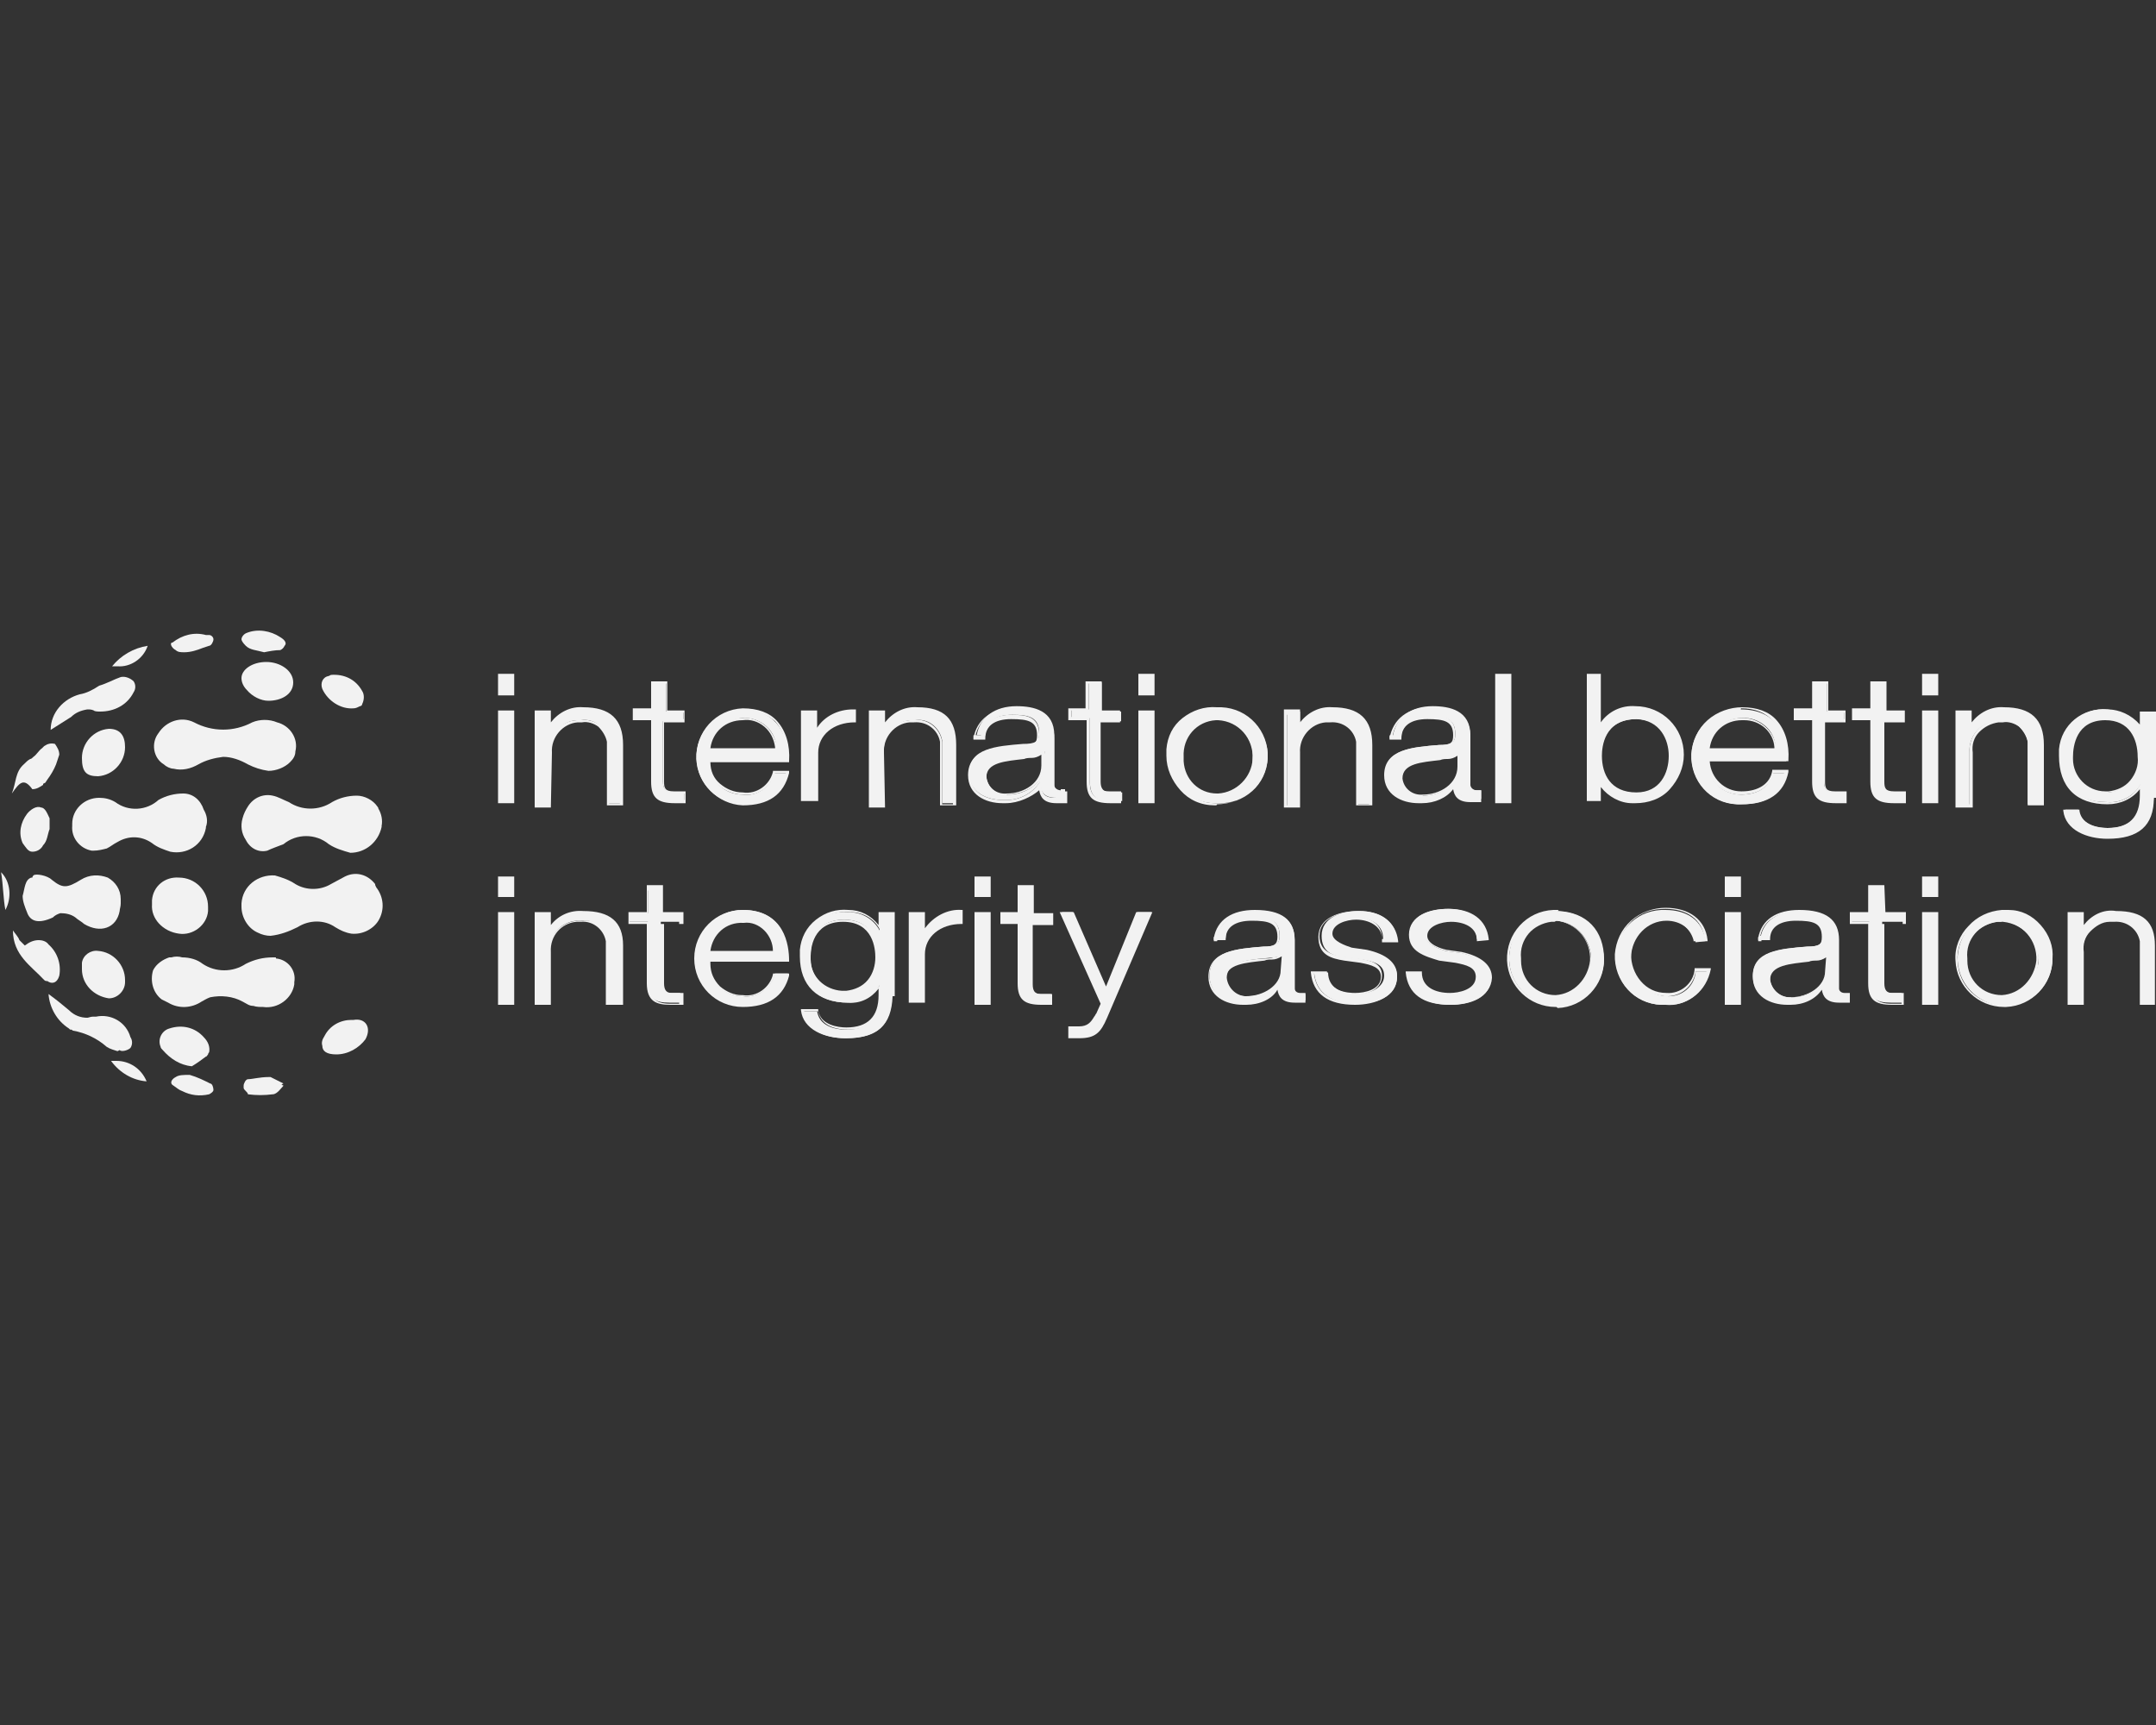 <?xml version="1.0" encoding="UTF-8"?> <!-- Generator: Adobe Illustrator 25.0.0, SVG Export Plug-In . SVG Version: 6.00 Build 0) --> <svg xmlns="http://www.w3.org/2000/svg" xmlns:xlink="http://www.w3.org/1999/xlink" version="1.1" id="Layer_1" x="0px" y="0px" viewBox="0 0 200 160" style="enable-background:new 0 0 200 160;" xml:space="preserve"><rect x="0" y="0" width="200" height="160" fill="#333333" stroke="none"/> <style type="text/css"> .st0{fill:#F2F2F2;} </style> <path class="st0" d="M4.4,91c-0.1,0-0.2,0-0.3-0.1c-1.2-1.3-2.9-2.3-2.9-4.6c0.2,0.3,0.5,0.6,0.6,0.9c0.2,0.2,0.3,0.3,0.5,0.5 c0.4-0.3,0.8-0.5,1.3-0.5c0.3,0,0.7,0.1,0.9,0.4c0.8,0.7,1.2,1.8,1,2.9C5.3,91.2,4.8,91.3,4.4,91z"></path> <path class="st0" d="M11.1,97.4L11.1,97.4c0.2,0.2,0.8,0,1-0.2c0.2-0.3,0.2-0.7,0-1c-0.4-1.4-1.8-2.2-3.2-1.9c-0.1,0-0.2,0-0.3,0 c-0.2,0-0.4,0.1-0.5,0.1c-0.6,0-1.2-0.2-1.7-0.7c-0.6-0.5-1.2-1-1.9-1.5c0.1,1.3,0.8,2.5,1.9,3.2l0.1,0.1h0.1c0.1,0,0.1,0.1,0.2,0.1 c1.1,0.2,2.2,0.7,3.1,1.5c0.3,0.2,0.7,0.3,1,0.4L11.1,97.4z"></path> <path class="st0" d="M8.1,65.8c0.2,0,0.4,0,0.6,0.1C8.8,66,9.1,66,9.3,66c1.3,0,2.5-0.6,3.1-1.8c0.2-0.3,0.2-0.7,0-1 c-0.3-0.3-0.8-0.5-1.2-0.4c-0.6,0.2-1.3,0.6-2,0.8C8.6,64,8,64.3,7.4,64.4c-1.5,0.4-2.7,1.7-2.7,3.3l1.9-1.2 C7,66.1,7.5,65.9,8.1,65.8z"></path> <path class="st0" d="M32.8,94.6h-0.2c-1,0-2,0.5-2.5,1.5c-0.2,0.3-0.3,0.6-0.2,0.9c0,0.5,0.4,0.8,1.3,0.8c1.1,0,2.1-0.6,2.7-1.4 C34.5,95.3,33.9,94.4,32.8,94.6L32.8,94.6z"></path> <path class="st0" d="M35.1,75L35.1,75c0-0.1-0.1-0.2-0.1-0.2c-0.4-0.6-1.2-1-1.9-1c-0.8,0-1.6,0.2-2.3,0.6c-1.2,0.8-2.8,0.8-4,0 c-0.5-0.2-1-0.5-1.5-0.6c-0.9-0.2-1.8,0.2-2.3,1c-0.2,0.3-0.4,0.7-0.5,1.1c-0.2,0.7-0.1,1.4,0.3,2c0.4,0.8,1.2,1.2,2,1 c0.4-0.2,1-0.4,1.5-0.6c1.2-1,3-1,4.2,0c0.6,0.4,1.3,0.6,2,0.8c1.4,0,2.6-1,2.9-2.4v-0.1C35.5,76.1,35.4,75.5,35.1,75L35.1,75z"></path> <path class="st0" d="M34.8,82C34.8,82,34.8,82,34.8,82c-0.7-0.9-1.8-1.2-2.8-0.7L30.7,82c-1,0.6-2.3,0.6-3.3,0 c-0.6-0.4-1.2-0.6-1.9-0.8c-1.6-0.1-3,1-3.1,2.6c0,0.1,0,0.2,0,0.3c0,1,0.6,2,1.5,2.4c0.4,0.2,0.8,0.3,1.2,0.3 c0.9-0.1,1.7-0.4,2.5-0.8c1.1-0.7,2.5-0.7,3.5,0c0.5,0.3,0.9,0.5,1.5,0.6c1,0.1,2-0.4,2.5-1.2c0.6-1,0.5-2.2-0.2-3.1 C34.8,82.1,34.8,82.1,34.8,82z"></path> <path class="st0" d="M14.1,78.2c0.5,0.4,1.1,0.6,1.7,0.8c1.5,0.3,3-0.6,3.3-2.2c0,0,0-0.1,0-0.1c0.2-0.5,0.1-1.1-0.2-1.6 c-0.3-0.9-1-1.5-1.9-1.5c-0.8,0-1.6,0.2-2.3,0.6c-1.1,1-2.8,1.1-4,0.2c-0.5-0.3-1-0.4-1.5-0.4c-1.4,0-2.5,1.1-2.5,2.4 c0,0.1,0,0.1,0,0.2c-0.1,1.1,0.7,2.1,1.8,2.3c0.1,0,0.1,0,0.2,0c0.4,0,0.8-0.1,1.2-0.2c0.4-0.2,0.6-0.4,1-0.6 C11.9,77.5,13.1,77.5,14.1,78.2z"></path> <path class="st0" d="M16.1,71.3c0.8,0.2,1.6,0,2.3-0.4c0.7-0.4,1.5-0.6,2.3-0.7c0.8,0,1.6,0.3,2.3,0.7c0.6,0.3,1.2,0.5,1.9,0.6 c0.7,0,1.5-0.3,2-0.8c0.3-0.3,0.5-0.6,0.5-1c0.3-1.2-0.5-2.4-1.7-2.7c-0.7-0.3-1.6-0.3-2.3,0c-1.7,0.9-3.7,0.9-5.4,0 c-1.2-0.6-2.6-0.1-3.3,1c-0.7,0.9-0.5,2.3,0.5,2.9C15.4,71.1,15.8,71.3,16.1,71.3L16.1,71.3z"></path> <path class="st0" d="M25.5,88.8h-0.2c-0.9,0-1.7,0.2-2.5,0.6c-0.6,0.4-1.3,0.6-2,0.6c-0.7,0-1.4-0.2-2-0.6c-0.5-0.4-1.2-0.6-1.9-0.6 c-0.3-0.1-0.7-0.1-1,0h-0.2l0,0c-0.6,0.2-1.2,0.6-1.5,1.2c-0.3,1,0,2.1,0.8,2.7c0.2,0.1,0.4,0.2,0.6,0.3c1,0.6,2.2,0.5,3.1-0.1 c0.2-0.1,0.5-0.3,0.8-0.4c1-0.2,2.1-0.1,3,0.4c0.4,0.2,0.6,0.4,1,0.4c0.3,0.1,0.6,0.1,0.9,0.1c1.4,0.2,2.7-0.8,2.9-2.1 c0-0.1,0-0.2,0-0.2c0.2-1.1-0.6-2.1-1.7-2.2C25.6,88.8,25.6,88.8,25.5,88.8L25.5,88.8z"></path> <path class="st0" d="M4.9,85.1c0.2-0.2,0.4-0.3,0.7-0.4c0.5,0,1,0.1,1.4,0.4c0.2,0.2,0.6,0.4,0.8,0.6c1.5,0.9,3,0.4,3.3-1.2 c0-0.2,0.1-0.4,0.1-0.7c0-0.1,0-0.3,0-0.4c0-0.9-0.5-1.6-1.2-2c-0.8-0.3-1.7-0.3-2.5,0.2c-1.3,0.8-1.7,0.8-2.7,0 c-0.4-0.4-1.5-0.6-1.7-0.4c0,0-0.1,0.1-0.1,0.2H2.9c-0.6,0.2-0.6,1-0.8,1.7c0,0.5,0.2,1,0.4,1.5C2.8,85.5,3.6,85.7,4.9,85.1z"></path> <path class="st0" d="M16.6,86.6c1.3,0.2,2.6-0.8,2.7-2.1c0-0.1,0-0.3,0-0.4c0-1.5-1.2-2.7-2.7-2.7c-1.3-0.1-2.4,0.8-2.5,2.1 c0,0.1,0,0.3,0,0.4C14,85.2,15.1,86.4,16.6,86.6C16.6,86.5,16.6,86.5,16.6,86.6L16.6,86.6z"></path> <path class="st0" d="M11.6,69.3c0-1-0.4-1.7-1.5-1.7c-1.4,0.1-2.5,1.3-2.5,2.7C7.6,71.6,8,72,9.1,72C10.5,71.9,11.6,70.7,11.6,69.3 L11.6,69.3z"></path> <path class="st0" d="M10.1,92.6c0.8,0,1.5-0.7,1.5-1.5c0-0.1,0-0.1,0-0.2c0-1.4-1.1-2.6-2.5-2.7c-0.7-0.1-1.4,0.4-1.5,1.1 c0,0.2,0,0.4,0,0.6C7.6,91.3,8.7,92.4,10.1,92.6z"></path> <path class="st0" d="M22.4,62.9c0,0.4,0.2,0.8,0.5,1.1c0.5,0.6,1.3,1,2,1c1.2,0,2.3-0.6,2.3-1.7s-1.2-1.9-2.5-1.9 S22.4,62.1,22.4,62.9L22.4,62.9z"></path> <path class="st0" d="M19.1,98c0.1,0,0.1-0.1,0.2-0.2c0-0.1,0.1-0.2,0.1-0.2c0.1-0.5-0.1-1-0.5-1.4l0,0c-0.8-0.9-2-1.2-3.2-0.8 c-0.7,0.2-1.1,1-0.8,1.7c0,0.1,0.1,0.2,0.2,0.3c0.7,0.8,1.6,1.4,2.7,1.5C18.3,98.6,18.7,98.3,19.1,98z"></path> <path class="st0" d="M32.8,65.7c0.2,0,0.4-0.1,0.6-0.2c0.1,0,0.2-0.1,0.2-0.2c0.2-0.4,0.2-0.9,0-1.2c-0.6-1.1-1.7-1.6-2.9-1.5 l-0.2,0.1c-0.6,0.1-0.8,0.7-0.6,1.2C30.4,65,31.6,65.8,32.8,65.7z"></path> <path class="st0" d="M3,73.2c0.4,0,0.7-0.2,1-0.4v-0.1l0.2-0.1l0.2-0.3c0.3-0.4,0.6-0.9,0.8-1.4L5.5,70c0-0.4-0.2-0.7-0.4-1 c-0.4-0.1-0.7,0-1,0.2l-0.2,0.2l0,0c-0.3,0.2-0.5,0.6-0.8,0.8c-0.1,0.1-0.2,0.2-0.3,0.2c-0.2,0.1-0.4,0.3-0.6,0.5 c-0.8,0.7-0.7,1.7-1.1,2.7C1.8,72.6,2.2,72.1,3,73.2z"></path> <path class="st0" d="M3,79c0.4,0,0.8-0.2,1-0.6c0.4-0.4,0.4-1,0.6-1.5v-1c-0.2-0.4-0.4-1-0.8-1c-0.4-0.2-1,0.2-1.3,0.6 c-0.6,0.8-0.8,1.8-0.4,2.7C2.4,78.6,2.6,79,3,79L3,79z"></path> <path class="st0" d="M22.8,59.9c0.4,0.4,1,0.4,1.7,0.6c0.5-0.1,1-0.2,1.5-0.2c0.2-0.1,0.3-0.2,0.4-0.4c0.2-0.2,0.1-0.5-0.4-0.8 c-0.9-0.6-2.1-0.8-3.1-0.4c-0.3,0.1-0.5,0.4-0.5,0.6C22.4,59.4,22.5,59.6,22.8,59.9z"></path> <path class="st0" d="M25.1,99.9h-0.2c-0.8,0-1.5,0.2-1.9,0.2c-0.2,0-0.4,0.4-0.4,0.6c0,0,0,0.1,0,0.1c0,0,0,0.1,0,0.1 c0,0.2,0.4,0.4,0.4,0.6c0.8,0.1,1.5,0.1,2.3,0c0.4,0,0.8-0.6,1-0.8l-0.2-0.1c0.1,0,0.1-0.1,0.2-0.1L25.1,99.9z"></path> <path class="st0" d="M16.3,60.3c0.2,0.2,0.5,0.2,0.8,0.2c0.6,0,1.2-0.2,1.7-0.4l0.6-0.2c0.2,0,0.4-0.4,0.4-0.6 c0-0.2-0.2-0.4-0.4-0.4h-0.3c-1.1-0.3-2.2,0-3.1,0.7C15.7,59.6,15.9,60.1,16.3,60.3z"></path> <path class="st0" d="M19.5,100.5c-0.6-0.3-1.2-0.6-1.9-0.8c-0.6,0-1,0-1.3,0.2c-0.4,0.2-0.6,0.6-0.2,0.8c0.3,0.2,0.5,0.4,0.8,0.5 c0.8,0.4,1.6,0.5,2.5,0.3c0,0,0.4-0.2,0.4-0.4S19.7,100.5,19.5,100.5z"></path> <path class="st0" d="M10.8,98.4c-0.2,0-0.3,0-0.5,0c0.8,1.1,2,1.8,3.3,1.9C13.1,99.1,12,98.4,10.8,98.4z"></path> <path class="st0" d="M10.9,61.8c1.2,0.1,2.4-0.7,2.8-1.9c-1.3,0.2-2.5,0.9-3.3,1.9C10.5,61.8,10.7,61.8,10.9,61.8L10.9,61.8z"></path> <path class="st0" d="M0.5,84.4c0.6-1.1,0.5-2.6-0.4-3.5C0.3,82.1,0.3,83.4,0.5,84.4z"></path> <g> <rect x="46.3" y="62.6" class="st0" width="1.3" height="1.7"></rect> <path class="st0" d="M47.7,64.5h-1.5v-2h1.5V64.5z M46.5,64.2h1v-1.4h-1V64.2z"></path> </g> <g> <rect x="46.3" y="66" class="st0" width="1.3" height="8.3"></rect> <path class="st0" d="M47.7,74.5h-1.5v-8.6h1.5V74.5z M46.5,74.2h1v-8.1h-1V74.2z"></path> </g> <g> <path class="st0" d="M49.7,74.7H51v-5c-0.1-1.5,1-2.8,2.5-2.9c0.1,0,0.3,0,0.4,0c1.2-0.2,2.3,0.7,2.5,1.9c0,0.2,0,0.4,0,0.6v5.2 h1.2v-5.5c0-2-0.8-3.3-3.5-3.3c-1.3-0.1-2.5,0.5-3.1,1.7l0,0V66h-1.3V74.7z"></path> <path class="st0" d="M51.1,74.9h-1.5v-9h1.5V67c0.7-0.9,1.8-1.5,3-1.4c0,0,0,0,0,0c2.5,0,3.7,1.1,3.7,3.5v5.6h-1.5v-5.3 c0-0.2,0-0.4,0-0.6c-0.1-0.5-0.4-1-0.8-1.4c-0.4-0.3-1-0.5-1.5-0.4c-0.1,0-0.3,0-0.4,0c-1.4,0.1-2.5,1.4-2.4,2.8L51.1,74.9z M49.8,74.6h1v-4.8c-0.1-1.6,1.1-2.9,2.7-3c0.1,0,0.3,0,0.4,0c0.6-0.1,1.2,0.1,1.7,0.4c0.5,0.4,0.8,0.9,0.9,1.5c0,0.2,0,0.4,0,0.7 l0,5.1h1v-5.3c0-2.2-1.1-3.2-3.4-3.2c-1.2-0.1-2.4,0.5-3,1.6L50.8,68v-1.8h-1V74.6z"></path> </g> <g> <path class="st0" d="M61.8,66v-2.7h-1.3v2.5h-1.7v0.8h1.7v5.8c0,1.5,0.6,1.9,2,1.9h1v-0.8h-1c-0.8,0-1-0.4-1-1v-5.6h1.9V66 C63.4,66,61.8,66,61.8,66z"></path> <path class="st0" d="M63.7,74.5h-1.1c-1.6,0-2.2-0.5-2.2-2v-5.7h-1.7v-1.1h1.7v-2.5h1.5v2.7h1.6V67h-1.9v5.5c0,0.6,0.1,0.9,0.9,0.9 h1.1V74.5z M59,66.5h1.7v6c0,1.3,0.5,1.7,1.9,1.7h0.9v-0.6h-0.9c-1,0-1.1-0.6-1.1-1.1v-5.8h1.9v-0.6h-1.6v-2.7h-1v2.5H59V66.5z"></path> </g> <g> <path class="st0" d="M73,70.6c0.2-2.5-1-4.8-4.2-4.8c-2.4,0.1-4.3,2.2-4.2,4.6c0.1,2.3,1.9,4.1,4.2,4.2c2.5,0,3.7-1,4.2-2.9h-1.2 c-0.3,1.3-1.6,2.2-2.9,2c-1.7,0-3.1-1.3-3.1-3c0-0.1,0-0.2,0-0.3v0.2H73z M68.9,66.6c1.6-0.1,3,1.1,3.1,2.6c0,0.1,0,0.2,0,0.3h-6.3 C65.9,67.9,67.2,66.7,68.9,66.6z"></path> <path class="st0" d="M68.9,74.7c-2.3-0.1-4.2-2-4.3-4.3c-0.1-2.5,1.8-4.6,4.3-4.7h0c1.4,0,2.5,0.4,3.2,1.2c0.8,0.9,1.2,2.2,1.1,3.7 l0,0.1h-7.3c0,0.8,0.3,1.5,0.9,2c0.6,0.5,1.3,0.8,2.1,0.8c1.3,0.2,2.5-0.7,2.8-1.9l0-0.1h1.5l0,0.2C72.7,73.7,71.3,74.7,68.9,74.7z M68.9,65.9c-2.3,0.1-4.2,2.1-4,4.5c0.1,2.2,1.8,3.9,4,4c2.3,0,3.5-0.8,4-2.7h-1c-0.4,1.3-1.6,2.2-3,2c-0.8,0-1.6-0.3-2.3-0.9 c-0.6-0.6-1-1.4-1-2.2c0-0.1,0-0.2,0-0.4l0.3,0v0.1h7c0.1-1.4-0.3-2.6-1-3.4C71.2,66.3,70.2,65.9,68.9,65.9z M72.1,69.7h-6.5l0-0.1 c0.1-1.7,1.5-3,3.2-3c0.8-0.1,1.6,0.2,2.2,0.7c0.6,0.5,1,1.3,1.1,2.1c0,0.1,0,0.2,0,0.3L72.1,69.7z M65.9,69.4h6c0,0,0-0.1,0-0.1 c-0.1-0.7-0.4-1.4-1-1.9c-0.6-0.5-1.3-0.7-2-0.6l0,0C67.3,66.8,66.1,67.9,65.9,69.4z"></path> </g> <g> <path class="st0" d="M74.5,66v8.2h1.2v-4.4c0-1.7,1.5-2.9,3.5-2.9v-1c-1.5-0.1-2.9,0.7-3.5,2l0,0V66H74.5z"></path> <path class="st0" d="M75.8,74.3h-1.5v-8.4h1.5v1.6c0.7-1.1,2-1.7,3.3-1.7c0.1,0,0.1,0,0.2,0l0.1,0V67h-0.1c-2,0-3.4,1.2-3.4,2.8 V74.3z M74.6,74h1v-4.3c0-1.7,1.5-3,3.5-3V66c0,0,0,0,0,0c-1.4,0-2.6,0.8-3.3,2l-0.2,0.5v-2.3h-1V74z"></path> </g> <g> <path class="st0" d="M80.7,74.7H82v-5c-0.1-1.5,1-2.8,2.5-2.9c0.1,0,0.3,0,0.4,0c1.2-0.2,2.3,0.7,2.5,1.9c0,0.2,0,0.4,0,0.6v5.2 h1.2v-5.5c0-2-0.8-3.3-3.5-3.3c-1.3-0.1-2.5,0.5-3.1,1.7l0,0V66h-1.2L80.7,74.7z"></path> <path class="st0" d="M82.1,74.9h-1.5l0-9h1.5V67c0.7-0.9,1.8-1.5,3-1.4c0,0,0,0,0,0c2.5,0,3.6,1.1,3.6,3.5v5.6h-1.5v-5.3 c0-0.2,0-0.4,0-0.6c-0.2-1.1-1.2-1.9-2.4-1.8c-0.2,0-0.3,0-0.4,0c-1.4,0.1-2.5,1.4-2.4,2.8L82.1,74.9z M80.8,74.6h1v-4.8 c-0.1-1.6,1.1-2.9,2.6-3c0.1,0,0.3,0,0.4,0c1.2-0.2,2.4,0.7,2.6,2c0,0.2,0,0.5,0,0.7l0,5.1h1v-5.3c0-2.2-1-3.2-3.4-3.2 c-1.2-0.1-2.4,0.5-3,1.6L81.8,68v-1.8h-1L80.8,74.6z"></path> </g> <g> <g> <path class="st0" d="M90.5,68.5c0-0.1,0-0.1,0-0.2h0V68.5z"></path> <path class="st0" d="M90.6,68.5l-0.3,0v-0.3h0.3l0,0.1c0,0,0,0.1,0,0.1C90.6,68.4,90.6,68.5,90.6,68.5z"></path> </g> <g> <path class="st0" d="M98.4,73.3c-0.3,0-0.6-0.2-0.6-0.5c0-0.1,0-0.1,0-0.2v-4.4c0-2.3-1.9-2.7-3.5-2.7c-2,0-3.4,1-3.7,2.7h0.8 c0-1.3,1-1.9,2.5-1.9c1.5,0,2.5,0.2,2.5,1.7c0,0.8-0.4,1-1.5,1c-2.5,0.2-5,0.4-5,2.7c0,1.7,1.5,2.5,3.1,2.5 c1.4,0.1,2.7-0.5,3.5-1.7c0,0.8,0.2,1.5,1.5,1.5h0.8v-0.8H98.4z M96.8,71c0,1.7-1.7,2.7-3.3,2.7c-1,0.1-1.9-0.6-2-1.7 c0-1.7,2.5-1.7,4.4-1.9c0.4,0,0.7-0.2,1-0.4L96.8,71z"></path> <path class="st0" d="M93.3,74.5c-0.1,0-0.2,0-0.3,0c0,0,0,0,0,0c-1.6,0-3.2-0.8-3.2-2.6c0-2.4,2.6-2.6,5.1-2.8l0,0 c1.1,0,1.3-0.2,1.3-0.9c0-1.3-0.8-1.5-2.4-1.5c-1.5,0-2.4,0.6-2.4,1.8v0.1h-1.1l0-0.1c0.3-1.8,1.7-2.8,3.8-2.8 c2.5,0,3.7,0.9,3.7,2.8v4.4c0,0.1,0,0.1,0,0.1c0,0.2,0.3,0.4,0.5,0.4l0,0H99v1.1h-1c-1.2,0-1.5-0.6-1.6-1.2 C95.7,73.9,94.5,74.5,93.3,74.5z M93.8,66.3c1.3,0,2.6,0.1,2.6,1.8c0,1-0.6,1.1-1.6,1.1l0,0c-2.5,0.2-4.8,0.4-4.8,2.6 c0,1.8,1.6,2.4,3,2.4c1.4,0.1,2.7-0.5,3.4-1.6l0.2-0.3v0.4c0,0.8,0.2,1.3,1.3,1.3h0.7v-0.6h-0.3c-0.4,0-0.7-0.2-0.8-0.6 c0-0.1,0-0.1,0-0.2l0-4.3c0-1.7-1.1-2.6-3.4-2.6c-1.9,0-3.2,0.9-3.6,2.5h0.5C91.3,67,92.2,66.3,93.8,66.3z M93.2,73.8 c-1,0-1.9-0.8-2-1.8c0-1.6,2-1.8,3.8-1.9c0.2,0,0.5,0,0.7-0.1c0.4,0,0.7-0.1,1-0.4l0.2-0.2l0,1.5c0,1.8-1.8,2.8-3.5,2.8 C93.4,73.8,93.3,73.8,93.2,73.8z M96.6,70c-0.3,0.2-0.6,0.3-0.9,0.3c-0.2,0-0.5,0-0.7,0.1c-1.7,0.2-3.5,0.3-3.5,1.7 c0.1,0.9,0.9,1.6,1.9,1.5c1.6,0,3.2-1,3.2-2.6v0L96.6,70z"></path> </g> </g> <g> <path class="st0" d="M102.2,66v-2.7h-1.2v2.5h-1.6v0.8h1.7v5.8c0,1.5,0.6,1.9,2,1.9h1v-0.8h-1c-0.8,0-1-0.4-1-1v-5.6h1.9V66H102.2z "></path> <path class="st0" d="M104.1,74.5H103c-1.6,0-2.2-0.5-2.2-2v-5.7h-1.7v-1.1h1.6v-2.5h1.5v2.7h1.7V67h-1.9v5.5c0,0.6,0.1,0.9,0.9,0.9 h1.1V74.5z M99.4,66.5h1.7v6c0,1.3,0.5,1.7,1.9,1.7h0.9v-0.6H103c-1,0-1.1-0.6-1.1-1.1v-5.8h1.9v-0.6H102v-2.7h-1v2.5h-1.6V66.5z"></path> </g> <g> <rect x="105.7" y="62.6" class="st0" width="1.2" height="1.7"></rect> <path class="st0" d="M107.1,64.5h-1.5v-2h1.5V64.5z M105.8,64.2h1v-1.4h-1V64.2z"></path> </g> <g> <rect x="105.7" y="66" class="st0" width="1.2" height="8.3"></rect> <path class="st0" d="M107.1,74.5h-1.5v-8.6h1.5V74.5z M105.8,74.2h1v-8.1h-1V74.2z"></path> </g> <g> <path class="st0" d="M113.4,65.8c-0.1,0-0.3,0-0.4,0c-2.3-0.2-4.4,1.5-4.6,3.8c0,0.2,0,0.4,0,0.5c0,2.4,1.9,4.4,4.3,4.4 c0.1,0,0.2,0,0.3,0c2.4,0.1,4.5-1.7,4.6-4.2C117.7,68,115.8,65.9,113.4,65.8z M113,73.7c-1.8,0.1-3.3-1.3-3.4-3.1 c0-0.1,0-0.3,0-0.4c-0.1-1.8,1.3-3.4,3.1-3.5c0.1,0,0.1,0,0.2,0c0,0,0,0,0,0h0c0,0,0,0,0,0c2,0.1,3.5,1.8,3.3,3.7 C116.3,72.2,114.8,73.6,113,73.7z"></path> <path class="st0" d="M112.7,74.7C112.7,74.7,112.7,74.7,112.7,74.7c-1.3,0-2.4-0.5-3.2-1.4c-0.8-0.9-1.3-2-1.3-3.2 c0-0.2,0-0.4,0-0.6c0.1-1.2,0.6-2.2,1.5-2.9c0.9-0.7,2-1.1,3.2-1c0.1,0,0.3,0,0.4,0l0,0c2.5,0.1,4.4,2.2,4.3,4.7 c-0.1,1.2-0.6,2.3-1.5,3.1c-0.9,0.8-2.1,1.2-3.2,1.2C112.9,74.7,112.8,74.7,112.7,74.7z M112.6,65.9c-1,0-1.9,0.3-2.6,1 c-0.8,0.7-1.4,1.7-1.4,2.8c0,0.2,0,0.4,0,0.5c0,1.1,0.4,2.2,1.2,3c0.8,0.8,1.8,1.3,2.9,1.3c0.1,0,0.2,0,0.3,0 c1.1,0.1,2.2-0.3,3.1-1.1c0.8-0.8,1.3-1.8,1.4-2.9c0.1-2.3-1.7-4.3-4-4.5l0,0c-0.1,0-0.3,0-0.4,0C112.9,65.9,112.8,65.9,112.6,65.9 z M112.9,73.8c-1.8,0-3.3-1.4-3.4-3.2c0-0.2,0-0.3,0-0.5c-0.1-1.9,1.4-3.5,3.3-3.6c0,0,0.1,0,0.1,0v0l0.1,0c0,0,0,0,0,0l0,0l0,0 l0,0.1l0-0.1c2,0.1,3.6,1.8,3.5,3.9c-0.1,1.9-1.6,3.4-3.5,3.5h0C113,73.8,112.9,73.8,112.9,73.8z M113,66.8c-0.1,0-0.1,0-0.2,0 c-1.8,0.1-3.1,1.6-3,3.4c0,0.2,0,0.3,0,0.4c0.1,1.7,1.4,3,3.1,3c0,0,0.1,0,0.1,0c1.7-0.1,3.1-1.5,3.2-3.2 C116.3,68.5,114.9,66.9,113,66.8z"></path> </g> <g> <path class="st0" d="M119.3,74.8h1.2v-5c-0.1-1.5,1-2.8,2.5-2.9c0.1,0,0.3,0,0.4,0c1.2-0.2,2.3,0.7,2.5,1.9c0,0.2,0,0.4,0,0.6v5.2 h1.3v-5.5c0-2-0.8-3.3-3.5-3.3c-1.3-0.1-2.5,0.5-3.1,1.7l0,0V66h-1.2V74.8z"></path> <path class="st0" d="M120.6,74.9h-1.5v-9.1h1.5V67c0.7-0.9,1.8-1.5,3-1.4c0,0,0,0,0,0c2.5,0,3.7,1.1,3.7,3.5v5.6h-1.5v-5.3 c0-0.2,0-0.4,0-0.6c-0.2-1.1-1.2-1.9-2.4-1.8c-0.1,0-0.3,0-0.4,0c-1.4,0.1-2.5,1.4-2.4,2.8V74.9z M119.4,74.7h1v-4.9 c-0.1-1.6,1.1-2.9,2.6-3c0.1,0,0.3,0,0.4,0c1.3-0.2,2.4,0.7,2.6,2c0,0.2,0,0.5,0,0.7l0,5.1h1v-5.3c0-2.2-1.1-3.2-3.4-3.2 c-1.2-0.1-2.4,0.5-3,1.6l-0.2,0.4v-1.8h-1V74.7z"></path> </g> <g> <g> <path class="st0" d="M129,68.5c0-0.1,0-0.1,0-0.2h0L129,68.5z"></path> <path class="st0" d="M129.2,68.5l-0.3,0v-0.3h0.3l0,0.1C129.2,68.4,129.2,68.4,129.2,68.5C129.2,68.5,129.2,68.5,129.2,68.5z"></path> </g> <g> <path class="st0" d="M137,73.3c-0.3,0-0.6-0.2-0.6-0.5c0-0.1,0-0.1,0-0.2v-4.4c0-2.3-1.9-2.7-3.5-2.7c-2,0-3.4,1-3.7,2.8h0.8 c0-1.3,1-1.9,2.5-1.9s2.5,0.2,2.5,1.7c0,0.8-0.4,1-1.5,1c-2.5,0.2-5,0.4-5,2.7c0,1.7,1.5,2.5,3.1,2.5c1.4,0.1,2.7-0.5,3.5-1.7 c0,0.8,0.2,1.5,1.5,1.5h0.8v-0.8H137z M135.3,71.1c0,1.7-1.7,2.7-3.3,2.7c-1,0.1-1.9-0.6-2-1.7c0-1.7,2.5-1.7,4.4-1.9 c0.4,0,0.7-0.2,1-0.4L135.3,71.1z"></path> <path class="st0" d="M131.9,74.5c-0.1,0-0.2,0-0.3,0c0,0,0,0,0,0c-1.6,0-3.2-0.8-3.2-2.6c0-2.4,2.6-2.6,5.1-2.8l0,0 c1.1,0,1.3-0.2,1.3-0.9c0-1.3-0.8-1.5-2.4-1.5c-1.5,0-2.4,0.6-2.4,1.8v0.1h-1.1l0-0.1c0.3-1.8,1.7-2.9,3.8-2.9 c2.5,0,3.7,0.9,3.7,2.8v4.4c0,0.1,0,0.1,0,0.1c0,0.1,0.1,0.2,0.2,0.3c0.1,0.1,0.2,0.1,0.3,0.1l0,0h0.5v1.1h-1 c-1.2,0-1.5-0.6-1.6-1.2C134.2,74,133.1,74.5,131.9,74.5z M132.4,66.3c1.3,0,2.6,0.1,2.6,1.8c0,1-0.6,1.1-1.6,1.1l0,0 c-2.5,0.2-4.8,0.4-4.8,2.6c0,1.8,1.6,2.4,3,2.4c1.4,0.1,2.7-0.5,3.4-1.6l0.2-0.3v0.4c0,0.8,0.2,1.3,1.3,1.3h0.7v-0.6H137 c-0.2,0-0.4,0-0.5-0.1c-0.1-0.1-0.2-0.3-0.3-0.4c0-0.1,0-0.1,0-0.2l0-4.4c0-1.7-1.1-2.6-3.4-2.6c-1.9,0-3.3,0.9-3.6,2.5h0.5 C129.8,67,130.8,66.3,132.4,66.3z M131.8,73.9c-1,0-1.9-0.8-2-1.8c0-1.6,2-1.8,3.8-1.9c0.2,0,0.5,0,0.7-0.1c0.4,0,0.7-0.1,1-0.4 l0.2-0.2l0,1.5c0,1.8-1.8,2.8-3.5,2.8C131.9,73.9,131.8,73.9,131.8,73.9z M135.2,70.1c-0.3,0.2-0.6,0.3-0.9,0.3 c-0.2,0-0.5,0-0.7,0.1c-1.7,0.2-3.5,0.3-3.5,1.7c0.1,0.9,0.9,1.6,1.9,1.5c1.6,0,3.2-1,3.2-2.6v0L135.2,70.1z"></path> </g> </g> <g> <rect x="138.8" y="62.6" class="st0" width="1.2" height="11.7"></rect> <path class="st0" d="M140.2,74.5h-1.5v-12h1.5V74.5z M138.9,74.2h1V62.8h-1V74.2z"></path> </g> <g> <path class="st0" d="M151.7,65.6c-1.4-0.1-2.7,0.6-3.3,1.9v-4.8h-1v11.5h1v-1.7c0.6,1.3,1.9,2,3.3,1.9c2.4,0,4.4-2,4.4-4.4 C156.1,67.5,154.2,65.6,151.7,65.6z M151.8,73.7c-2.5,0-3.3-1.9-3.3-3.5c0-1.7,0.8-3.5,3.3-3.5c2.3,0,3.1,1.9,3.1,3.5c0,0,0,0,0,0 v0c0,0,0,0,0,0C154.9,71.8,154.1,73.7,151.8,73.7z"></path> <path class="st0" d="M151.4,74.5c-1.1,0-2.2-0.6-2.9-1.5v1.3h-1.3V62.5h1.3V67c0.7-1,1.9-1.6,3.2-1.5c2.5,0,4.5,2,4.5,4.5 c0,1.2-0.5,2.3-1.3,3.2c-0.8,0.9-2,1.3-3.2,1.3C151.6,74.5,151.5,74.5,151.4,74.5z M148.3,71.9l0.2,0.5c0.6,1.2,1.9,1.9,3.2,1.8 c1.1,0,2.2-0.4,3-1.2c0.8-0.8,1.2-1.9,1.2-3c0-2.3-1.9-4.2-4.2-4.2l0,0c-1.3-0.1-2.6,0.6-3.2,1.8l-0.2,0.5v-5.3h-0.8V74h0.8V71.9z M151.8,73.8c-2.5,0-3.5-1.9-3.5-3.7c0-1.8,0.9-3.7,3.5-3.7c2.4,0,3.2,2,3.3,3.7h0l-0.1,0l0.1,0c0,0,0,0,0,0l-0.1,0h0.1l0,0h0 C155,71.8,154.2,73.8,151.8,73.8z M151.8,66.7c-3,0-3.2,2.6-3.2,3.4c0,1.7,0.8,3.4,3.2,3.4c2.2,0,3-1.8,3-3.4 C154.8,68.6,154,66.8,151.8,66.7z M154.9,70.1L154.9,70.1z"></path> </g> <g> <path class="st0" d="M165.7,70.6c0.2-2.5-1-4.8-4.2-4.8c-2.4-0.1-4.5,1.7-4.6,4.2c-0.1,2.4,1.7,4.5,4.2,4.6c0.1,0,0.3,0,0.4,0 c2.5,0,3.7-1,4.2-2.9h-1.3c-0.2,1.2-1.2,2-2.9,2c-1.7,0-3.1-1.3-3.1-3c0-0.1,0-0.2,0-0.3v0.2H165.7z M161.6,66.6 c1.6-0.1,3,1.1,3.1,2.6c0,0.1,0,0.2,0,0.3h-6.3C158.6,67.9,159.9,66.6,161.6,66.6z"></path> <path class="st0" d="M161.4,74.6c-0.1,0-0.1,0-0.2,0c-2.5-0.1-4.4-2.2-4.3-4.7c0.1-1.2,0.6-2.3,1.5-3.1c0.9-0.8,2.1-1.2,3.2-1.2h0 c1.4,0,2.5,0.4,3.2,1.2c0.8,0.9,1.2,2.2,1.1,3.7l0,0.1h-7.3c0.1,1.6,1.4,2.8,2.9,2.8c0,0,0,0,0.1,0c1.5,0,2.6-0.7,2.8-1.9l0-0.1 h1.5l0,0.2c-0.4,2-1.9,3-4.3,3C161.5,74.6,161.4,74.6,161.4,74.6z M161.4,65.9c-1.1,0-2.1,0.4-2.9,1.1c-0.8,0.8-1.3,1.8-1.4,2.9 c-0.1,2.3,1.7,4.3,4,4.5c0.1,0,0.3,0,0.4,0c2.3,0,3.6-0.8,4-2.7h-1c-0.3,1.3-1.4,2-3,2c0,0-0.1,0-0.1,0c-1.7,0-3.1-1.4-3.2-3.1 c0-0.1,0-0.2,0-0.4l0.3,0v0.1h7c0.1-1.4-0.3-2.6-1-3.4c-0.7-0.8-1.7-1.2-3-1.2C161.5,65.9,161.4,65.9,161.4,65.9z M164.8,69.7h-6.5 l0-0.1c0.1-1.7,1.5-3,3.2-3c1.6-0.1,3.1,1.1,3.3,2.8c0,0.1,0,0.2,0,0.3L164.8,69.7z M158.6,69.4h6c0,0,0-0.1,0-0.1 c-0.1-1.4-1.3-2.5-2.8-2.5c-0.1,0-0.1,0-0.2,0l0,0C160,66.8,158.8,67.9,158.6,69.4z"></path> </g> <g> <path class="st0" d="M169.5,66v-2.7h-1.3v2.5h-1.7v0.8h1.7v5.8c0,1.5,0.6,1.9,2,1.9h1v-0.8h-1c-0.8,0-1-0.4-1-1v-5.6h1.9V66H169.5z "></path> <path class="st0" d="M171.4,74.5h-1.1c-1.6,0-2.2-0.5-2.2-2v-5.7h-1.7v-1.1h1.7v-2.5h1.5v2.7h1.6V67h-1.9v5.5 c0,0.6,0.1,0.9,0.9,0.9h1.1V74.5z M166.7,66.5h1.7v6c0,1.3,0.5,1.7,1.9,1.7h0.9v-0.6h-0.9c-1,0-1.1-0.6-1.1-1.1v-5.8h1.9v-0.6h-1.6 v-2.7h-1v2.5h-1.7V66.5z"></path> </g> <g> <path class="st0" d="M174.9,66v-2.7h-1.2v2.5H172v0.8h1.7v5.8c0,1.5,0.6,1.9,2,1.9h1v-0.8h-1c-0.8,0-1-0.4-1-1v-5.6h1.9V66H174.9 L174.9,66z"></path> <path class="st0" d="M176.8,74.5h-1.1c-1.6,0-2.2-0.5-2.2-2v-5.7h-1.7v-1.1h1.7v-2.5h1.5v2.7h1.7V67h-1.9v5.5 c0,0.6,0.1,0.9,0.9,0.9h1.1V74.5z M172.1,66.5h1.7v6c0,1.3,0.5,1.7,1.9,1.7h0.9v-0.6h-0.9c-1,0-1.1-0.6-1.1-1.1v-5.8h1.9v-0.6h-1.7 v-2.7h-1v2.5h-1.7V66.5z"></path> </g> <g> <polygon class="st0" points="178.4,64.3 179.7,64.3 179.7,62.6 178.4,62.6 "></polygon> <path class="st0" d="M179.8,64.5h-1.5l0-2h1.5V64.5z M178.5,64.2h1v-1.4h-1L178.5,64.2z"></path> </g> <g> <polygon class="st0" points="178.4,74.3 179.7,74.3 179.7,66 178.4,66 "></polygon> <path class="st0" d="M179.8,74.5h-1.5l0-8.6h1.5V74.5z M178.5,74.2h1v-8.1h-1L178.5,74.2z"></path> </g> <g> <path class="st0" d="M181.5,66v8.8h1.2v-5c-0.1-1.5,1-2.8,2.5-2.9c0.1,0,0.3,0,0.4,0c1.2-0.2,2.3,0.7,2.5,1.9c0,0.2,0,0.4,0,0.6 v5.2h1.3v-5.5c0-2-0.8-3.3-3.5-3.3c-1.3-0.1-2.5,0.5-3.1,1.7l0,0V66C182.8,66,181.5,66,181.5,66z"></path> <path class="st0" d="M182.9,74.9h-1.5v-9h1.5V67c0.7-0.9,1.8-1.5,3-1.4c0,0,0,0,0,0c2.5,0,3.7,1.1,3.7,3.5v5.6h-1.5v-5.3 c0-0.2,0-0.4,0-0.6c-0.1-0.5-0.4-1-0.8-1.4c-0.4-0.3-1-0.5-1.5-0.4c-0.2,0-0.3,0-0.4,0c-0.7,0.1-1.3,0.4-1.8,0.9 c-0.5,0.5-0.7,1.2-0.6,1.9V74.9z M181.7,74.6h1v-4.8c-0.1-1.6,1.1-2.9,2.6-3c0.1,0,0.3,0,0.4,0c0.6-0.1,1.2,0.1,1.7,0.4 c0.5,0.4,0.8,0.9,0.9,1.5c0,0.2,0,0.5,0,0.7l0,5.1h1v-5.3c0-2.2-1.1-3.2-3.4-3.2c-1.2-0.1-2.4,0.5-3,1.6l-0.2,0.4v-1.8h-1V74.6z"></path> </g> <g> <path class="st0" d="M198.6,66v1.5c-0.7-1-1.9-1.6-3.1-1.7c-2.2-0.2-4.1,1.4-4.4,3.6c0,0.2,0,0.4,0,0.6c0,2.5,1.2,4.4,4.4,4.4 c1.3,0.1,2.5-0.6,3.1-1.7v1c0,2.1-1,3.1-3.1,3.1c-1.2,0-2.5-0.4-2.7-1.7h-1.2c0.2,1.7,2,2.5,4,2.5c3.1,0,4.2-1.5,4.2-4l0.2,0V66 H198.6z M195.5,73.5c-0.1,0-0.1,0-0.2,0h0c-1.7,0-3.1-1.4-3.1-3.1c0-0.1,0-0.2,0-0.2c0-1.9,0.8-3.5,3.1-3.5c2.3,0,3.1,1.9,3.1,3.5 C198.5,71.9,197.3,73.4,195.5,73.5z"></path> <path class="st0" d="M195.5,77.8c-1.9,0-3.9-0.8-4.1-2.6l0-0.1h1.5l0,0.1c0.2,1.4,1.9,1.6,2.6,1.6c2,0,3-1,3-3v-0.6 c-0.7,0.9-1.8,1.4-3,1.4c-2.9,0-4.5-1.6-4.5-4.5c0-0.2,0-0.4,0-0.6c0.2-2.3,2.2-3.9,4.5-3.7c1.1,0,2.2,0.5,3,1.4v-1.2h1.5v8l-0.2,0 C199.8,76.6,198.4,77.8,195.5,77.8z M191.7,75.3c0.3,1.6,2.1,2.2,3.8,2.2c2.8,0,4-1.1,4-3.8v-0.1l0.2,0v-7.4h-1v1.7l-0.2-0.3 c-0.7-1-1.8-1.6-3-1.6c-2.1-0.2-4,1.4-4.2,3.5c0,0.2,0,0.4,0,0.6c0,2.7,1.5,4.3,4.2,4.3c1.2,0.1,2.4-0.5,3-1.6l0.2-0.4v1.5 c0,2.2-1.1,3.3-3.3,3.3c-1.6,0-2.6-0.6-2.8-1.7H191.7z M195.3,73.6c-1.8,0-3.3-1.4-3.3-3.2c0-0.1,0-0.2,0-0.3 c0-2.3,1.2-3.7,3.3-3.7c2.4,0,3.3,2,3.3,3.7c0.1,0.9-0.2,1.7-0.8,2.3c-0.6,0.7-1.4,1.1-2.2,1.1C195.5,73.6,195.4,73.6,195.3,73.6z M195.3,66.8c-2.7,0-3,2.4-3,3.4c0,0.1,0,0.2,0,0.2c0,1.6,1.3,3,3,3c0.1,0,0.2,0,0.3,0l0,0c0.8-0.1,1.5-0.4,2-1 c0.5-0.6,0.8-1.4,0.7-2.2C198.3,68.5,197.5,66.8,195.3,66.8z"></path> </g> <g> <rect x="46.3" y="81.4" class="st0" width="1.3" height="1.6"></rect> <path class="st0" d="M47.7,83.2h-1.5v-1.9h1.5V83.2z M46.5,82.9h1v-1.4h-1V82.9z"></path> </g> <g> <rect x="46.3" y="84.7" class="st0" width="1.3" height="8.3"></rect> <path class="st0" d="M47.7,93.2h-1.5v-8.6h1.5V93.2z M46.5,92.9h1v-8.1h-1V92.9z"></path> </g> <g> <path class="st0" d="M49.7,93.1H51v-4.8c-0.1-1.5,1-2.8,2.5-2.9c0.1,0,0.3,0,0.4,0c1.2-0.2,2.3,0.7,2.5,1.9c0,0.2,0,0.4,0,0.6v5.2 h1.2v-5.4c0-1.9-0.8-3.1-3.5-3.1c-1.3-0.1-2.5,0.5-3.1,1.6l0,0v-1.5h-1.3V93.1z"></path> <path class="st0" d="M57.7,93.2h-1.5v-5.3c0-0.2,0-0.4,0-0.6c-0.2-1.1-1.2-1.9-2.3-1.8c-0.1,0-0.3,0-0.4,0 c-1.4,0.1-2.5,1.3-2.4,2.8l0,4.9h-1.5v-8.6h1.5v1.2c0.7-0.9,1.8-1.4,3-1.3c0,0,0,0,0,0c2.5,0,3.7,1,3.7,3.2V93.2z M56.5,93h1v-5.3 c0-2-1.1-2.9-3.4-2.9c-1.2-0.1-2.4,0.5-3,1.5l-0.2,0.4v-1.8h-1v8.1h1v-4.6c-0.1-1.6,1.1-2.9,2.7-3c0.1,0,0.3,0,0.4,0 c1.3-0.2,2.4,0.7,2.6,2c0,0.2,0,0.4,0,0.7L56.5,93z"></path> </g> <g> <path class="st0" d="M61.4,82.2h-1.3v2.5h-1.7v0.8h1.7v5.6c0,1.5,0.6,1.9,2,1.9h1v-0.9h-1c-0.6,0-0.8-0.4-0.8-1v-5.6h1.8v-0.8h-1.9 V82.2z"></path> <path class="st0" d="M63.3,93.2h-1.1c-1.3,0-2.2-0.3-2.2-2v-5.5h-1.7v-1.1H60v-2.5h1.5v2.5h1.9v1.1h-1.8v5.5c0,0.6,0.2,0.9,0.7,0.9 h1.1V93.2z M58.6,85.5h1.7v5.8c0,1.3,0.5,1.8,1.9,1.8H63v-0.6h-0.8c-0.6,0-1-0.4-1-1.1v-5.7h1.8v-0.6h-1.9v-2.5h-1v2.5h-1.7V85.5z"></path> </g> <g> <path class="st0" d="M68.9,92.4c-1.7,0-3.1-1.3-3.1-3c0-0.1,0-0.2,0-0.4l7.3,0c0-2.3-1-4.6-4.2-4.6c-2.4,0-4.4,2-4.4,4.4 c0,2.4,2,4.4,4.4,4.4c2.5,0,3.7-1,4.2-2.9h-1.2C71.5,91.7,70.2,92.6,68.9,92.4z M68.9,85.4c1.6,0,2.9,1.2,2.9,2.8c0,0,0,0.1,0,0.1 h-6C65.9,86.7,67.2,85.4,68.9,85.4z"></path> <path class="st0" d="M68.9,93.4c-2.5,0-4.5-2-4.5-4.5c0-2.5,2-4.5,4.5-4.5c3.9,0,4.3,3.3,4.3,4.7v0.1l-7.3,0c0,0.1,0,0.1,0,0.2 c0,0.8,0.3,1.5,0.9,2.1c0.6,0.5,1.3,0.8,2,0.8c0,0,0,0,0.1,0l0,0c1.3,0.2,2.5-0.7,2.8-1.9l0-0.1h1.5l0,0.2 C72.7,92.4,71.3,93.4,68.9,93.4z M68.9,84.7c-2.3,0-4.2,1.9-4.2,4.2c0,2.3,1.9,4.2,4.2,4.2c2.3,0,3.5-0.8,4-2.7h-1 c-0.4,1.3-1.6,2.2-3,2c0,0,0,0-0.1,0c-0.8,0-1.6-0.3-2.2-0.9c-0.6-0.6-1-1.4-1-2.2c0-0.1,0-0.2,0-0.4l0-0.1l0.1,0l7.2,0 C72.9,87.6,72.4,84.7,68.9,84.7z M71.9,88.4h-6.3l0-0.1c0.1-1.7,1.5-3,3.3-3c0.8,0,1.6,0.3,2.1,0.8c0.6,0.5,0.9,1.3,0.9,2.1 c0,0,0,0.1,0,0.2L71.9,88.4z M65.9,88.2h5.8c0,0,0,0,0,0c0-0.7-0.3-1.4-0.8-1.9s-1.2-0.8-1.9-0.7h0C67.3,85.5,66.1,86.7,65.9,88.2z "></path> </g> <g> <path class="st0" d="M81.6,84.8v1.5c-0.6-1.1-1.7-1.7-2.9-1.7c-2.2-0.2-4.2,1.4-4.4,3.6c0,0.2,0,0.4,0,0.6c0,2.3,1.3,4.2,4.4,4.2 c1.2,0,2.3-0.6,2.9-1.6v1c0,2.1-1,3.1-3.1,3.1c-1.2,0-2.5-0.4-2.7-1.7h-1.3c0.2,1.7,2,2.5,4,2.5c3.2,0,4.2-1.5,4.2-4h0.2v-7.5H81.6 z M78.6,92c-0.1,0-0.2,0-0.3,0v0c-1.7,0-3.1-1.3-3.1-3c0-0.1,0-0.2,0-0.4c0-1.7,0.8-3.3,3.1-3.3s3.1,1.7,3.1,3.3 C81.5,90.4,80.3,91.9,78.6,92z"></path> <path class="st0" d="M78.4,96.3c-1.9,0-3.9-0.8-4.1-2.6l0-0.1h1.6l0,0.1c0.2,1.4,1.9,1.6,2.6,1.6c2,0,3-1,3-3v-0.6 c-0.7,0.9-1.7,1.4-2.8,1.3c-2.9,0-4.5-1.6-4.5-4.3c0-0.2,0-0.4,0-0.6c0.1-1.1,0.6-2.1,1.5-2.8c0.9-0.7,1.9-1,3-0.9 c1.1,0,2.1,0.5,2.8,1.4v-1.2h1.5v7.8h-0.2C82.7,95.1,81.4,96.3,78.4,96.3z M74.6,93.8c0.3,1.6,2.1,2.2,3.8,2.2 c2.9,0,4.1-1.2,4.1-3.8v-0.1h0.2v-7.3h-0.9v1.8l-0.2-0.4c-0.5-1-1.6-1.6-2.7-1.6c0,0-0.1,0-0.1,0c-1-0.1-2,0.2-2.8,0.9 c-0.8,0.7-1.3,1.6-1.4,2.6c0,0.2,0,0.4,0,0.6c0,2.6,1.6,4,4.3,4c0,0,0,0,0.1,0c1.1,0,2.2-0.6,2.8-1.6l0.2-0.4v1.5 c0,2.2-1.1,3.3-3.3,3.3c-1.6,0-2.6-0.6-2.8-1.7H74.6z M78.2,92.2c-0.8,0-1.6-0.3-2.2-0.9c-0.6-0.6-1-1.4-1-2.2c0-0.1,0-0.2,0-0.4 c0-1.7,0.9-3.4,3.3-3.4s3.3,1.8,3.3,3.5c0.1,0.8-0.2,1.7-0.7,2.3c-0.5,0.7-1.3,1.1-2.2,1.1l0,0c-0.1,0-0.2,0-0.3,0L78.2,92.2 C78.2,92.2,78.2,92.2,78.2,92.2z M78.2,85.5c-2.8,0-3,2.5-3,3.2c0,0.1,0,0.2,0,0.3c0,1.6,1.3,2.8,2.9,2.9v0l0.1,0 c0.1,0,0.2,0,0.3,0l0,0c0.8-0.1,1.5-0.4,2-1c0.5-0.6,0.7-1.4,0.7-2.1C81.2,88,81,85.5,78.2,85.5z"></path> </g> <g> <path class="st0" d="M84.5,84.8v8.1h1.2v-4.4c0-1.7,1.5-2.9,3.5-2.9v-1c-1.5-0.1-2.9,0.7-3.5,2l0,0v-1.9L84.5,84.8L84.5,84.8z"></path> <path class="st0" d="M85.8,93h-1.5v-8.4h1.5v1.5c0.8-1.1,2.1-1.8,3.4-1.7l0.1,0v1.3h-0.1c-2,0-3.4,1.2-3.4,2.8V93z M84.6,92.7h1 v-4.2c0-1.7,1.5-3,3.5-3v-0.8c0,0,0,0,0,0c-1.4,0-2.6,0.8-3.3,2l-0.2,0.5v-2.3h-1V92.7z"></path> </g> <g> <rect x="90.5" y="81.4" class="st0" width="1.2" height="1.6"></rect> <path class="st0" d="M91.9,83.2h-1.5v-1.9h1.5V83.2z M90.6,82.9h1v-1.4h-1V82.9z"></path> </g> <g> <rect x="90.5" y="84.7" class="st0" width="1.2" height="8.3"></rect> <path class="st0" d="M91.9,93.2h-1.5v-8.6h1.5V93.2z M90.6,92.9h1v-8.1h-1V92.9z"></path> </g> <g> <path class="st0" d="M95.7,82.2h-1.2v2.5h-1.6v0.8h1.6v5.7c0,1.5,0.6,1.9,2,1.9h1v-0.9h-1c-0.6,0-0.8-0.4-0.8-1v-5.6h1.9v-0.8h-1.8 V82.2z"></path> <path class="st0" d="M97.7,93.2h-1.1c-1.6,0-2.2-0.5-2.2-2v-5.5h-1.6v-1.1h1.6v-2.5h1.5v2.6h1.8v1.1h-1.9v5.5 c0,0.6,0.2,0.9,0.7,0.9h1.1V93.2z M93,85.4h1.6v5.8c0,1.3,0.5,1.8,1.9,1.8h0.9v-0.6h-0.9c-0.6,0-1-0.4-1-1.1v-5.7h1.9v-0.6h-1.8 v-2.6h-1v2.5H93V85.4z"></path> </g> <g> <path class="st0" d="M102.2,93.1l-0.4,1c-0.4,0.6-0.6,1.2-1.7,1.2h-0.8v0.8h0.8c1.5,0,1.9-0.4,2.5-1.9l4.2-9.6h-1.3l-2.9,7.1 l-3.1-7.1h-1L102.2,93.1z"></path> <path class="st0" d="M100.1,96.3h-1v-1.1h1c0.8,0,1.1-0.4,1.4-0.9c0.1-0.1,0.1-0.2,0.2-0.3l0.4-0.9l-3.8-8.5h1.3l3,6.9l2.8-6.9h1.5 l-4.2,9.8C102.1,95.8,101.6,96.3,100.1,96.3z M99.4,96h0.7c1.4,0,1.8-0.4,2.4-1.8l4.1-9.4h-1l-3,7.3l-3.2-7.3h-0.7l3.7,8.2 l-0.4,1.1c-0.1,0.1-0.1,0.2-0.2,0.3c-0.3,0.5-0.6,1-1.6,1h-0.7V96z"></path> </g> <g> <g> <path class="st0" d="M112.8,87.3c0-0.1,0-0.2,0-0.2h0V87.3z"></path> <path class="st0" d="M112.9,87.3l-0.3,0v-0.4h0.3l0,0.2c0,0,0,0.1,0,0.1C113,87.2,112.9,87.2,112.9,87.3z"></path> </g> <g> <path class="st0" d="M120.7,92.3c-0.3,0-0.6-0.2-0.6-0.5c0-0.1,0-0.1,0-0.2v-4.4c0-2.3-1.9-2.7-3.5-2.7c-2,0-3.4,0.8-3.7,2.5h0.8 c0-1.2,1-1.9,2.5-1.9s2.5,0.2,2.5,1.7c0,0.8-0.4,1-1.5,1c-2.5,0.2-5,0.4-5,2.7c0,1.7,1.5,2.5,3.1,2.5c1.4,0.1,2.7-0.5,3.5-1.7 c0,0.8,0.2,1.5,1.5,1.5h0.8v-0.6H120.7z M119.1,89.9c0,1.5-1.7,2.5-3.3,2.5c-1,0.1-1.9-0.7-2-1.7c0-1.7,2.5-1.7,4.4-1.9 c0.4,0,0.7-0.2,1-0.4L119.1,89.9z"></path> <path class="st0" d="M115.6,93.2c-0.1,0-0.2,0-0.3,0h0c-1.6,0-3.2-0.8-3.2-2.6c0-2.4,2.6-2.6,5.1-2.8c1,0,1.3-0.2,1.3-0.9 c0-1.3-0.8-1.5-2.4-1.5c-1.5,0-2.4,0.6-2.4,1.7v0.1h-1.1l0-0.2c0.3-1.7,1.7-2.6,3.8-2.6c2.5,0,3.7,0.9,3.7,2.8v4.4 c0,0.1,0,0.1,0,0.1c0,0.2,0.2,0.4,0.5,0.4l0,0h0.5V93h-1c-1.2,0-1.5-0.6-1.6-1.2C118,92.7,116.8,93.2,115.6,93.2z M116.1,85 c1.3,0,2.6,0.1,2.6,1.8c0,1-0.6,1.1-1.6,1.1c-2.4,0.2-4.9,0.4-4.9,2.6c0,1.6,1.5,2.4,3,2.4c1.4,0.1,2.7-0.5,3.4-1.6L119,91v0.4 c0,0.8,0.2,1.3,1.3,1.3h0.7v-0.3h-0.3c-0.4,0.1-0.7-0.2-0.8-0.6c0-0.1,0-0.1,0-0.2l0-4.4c0-1.8-1.1-2.6-3.4-2.6 c-2,0-3.2,0.8-3.5,2.2h0.5C113.6,85.7,114.6,85,116.1,85z M115.6,92.6c-1,0-1.9-0.8-2-1.8c0-1.6,2-1.8,3.8-1.9 c0.2,0,0.5,0,0.7-0.1c0.4,0,0.7-0.2,0.9-0.4l0.2-0.2l0,1.8c0,1.6-1.8,2.6-3.5,2.6C115.7,92.6,115.6,92.6,115.6,92.6z M118.9,88.7 c-0.3,0.2-0.6,0.3-0.9,0.3c-0.2,0-0.5,0-0.7,0.1c-1.7,0.2-3.6,0.3-3.6,1.7c0.1,0.9,0.9,1.6,1.8,1.6c0,0,0.1,0,0.1,0 c1.6,0,3.2-1,3.2-2.4v0L118.9,88.7z"></path> </g> </g> <g> <path class="st0" d="M128.3,87.2h1.3c-0.2-1.9-1.7-2.7-3.5-2.7c-1.7,0-3.5,0.6-3.5,2.3c0,1.5,1,1.9,2.3,2l1.5,0.2 c1,0.2,2,0.4,2,1.5c0,1.2-1.5,1.7-2.5,1.7c-1.5,0-2.7-0.6-2.7-2h-1.3c0.2,2,1.7,2.9,4,2.9c1.7,0,3.7-0.6,3.7-2.5 c0-1.5-1.5-2-2.7-2.3l-1.5-0.2c-0.6-0.2-1.9-0.6-1.9-1.5c0-1,1.3-1.5,2.3-1.5c1.2,0,2.5,0.6,2.5,1.9L128.3,87.2z"></path> <path class="st0" d="M125.7,93.2c-2.5,0-3.9-1-4.1-3l0-0.1h1.5v0.1c0,1.8,2,1.9,2.6,1.9c0.9,0,2.4-0.3,2.4-1.5 c0-0.9-0.9-1.1-1.9-1.3l-1.5-0.2c-1.2-0.2-2.4-0.5-2.4-2.2c0-1.8,2-2.4,3.7-2.4c2.1,0,3.5,1,3.7,2.8l0,0.1h-1.5l0-0.3 c0-1.2-1.2-1.8-2.4-1.8c-0.9,0-2.2,0.4-2.2,1.3c0,0.7,1.2,1.1,1.8,1.3l1.4,0.2c1.8,0.4,2.8,1.2,2.8,2.4 C129.6,92.5,127.5,93.2,125.7,93.2z M121.9,90.3c0.2,1.8,1.5,2.7,3.8,2.7c1.7,0,3.6-0.6,3.6-2.4c0-1.1-0.9-1.8-2.6-2.2l-1.5-0.2 c-0.7-0.2-2-0.7-2-1.6c0-1,1.2-1.6,2.4-1.6c1.3,0,2.6,0.6,2.6,2l0,0.1h1c-0.3-2.1-2.3-2.5-3.4-2.5c-1.6,0-3.4,0.6-3.4,2.2 c0,1.4,1.1,1.8,2.2,1.9l1.5,0.2c1,0.2,2.1,0.4,2.1,1.6c0,1.4-1.6,1.8-2.6,1.8c-1.7,0-2.8-0.8-2.8-2H121.9z"></path> </g> <g> <path class="st0" d="M137.8,87c-0.2-1.9-1.7-2.7-3.5-2.7c-1.7,0-3.5,0.6-3.5,2.3c0,1.5,1.3,1.9,2.7,2.3l1.5,0.2c1,0.2,2,0.4,2,1.5 c0,1.2-1.5,1.7-2.5,1.7c-1.5,0-2.7-0.6-2.7-2h-1.2c0.2,2,1.7,2.9,4,2.9c1.7,0,3.7-0.6,3.7-2.5c0-1.5-1.5-2-2.7-2.3l-1.5-0.2 c-0.6-0.2-1.9-0.6-1.9-1.5c0-1,1.2-1.5,2.3-1.5c1.3,0,2.5,0.6,2.5,1.9L137.8,87z"></path> <path class="st0" d="M134.5,93.2c-2.5,0-3.9-1-4.1-3l0-0.1h1.5v0.1c0,1.4,1.3,1.9,2.6,1.9c0.8,0,2.4-0.3,2.4-1.5 c0-0.9-0.9-1.1-1.9-1.3l-1.5-0.2c-1.3-0.4-2.8-0.8-2.8-2.4c0-1.8,2-2.4,3.7-2.4c2.1,0,3.5,1,3.7,2.8l0,0.1l-1.1,0.1v-0.1 c0-1.2-1.2-1.7-2.4-1.7c-0.9,0-2.2,0.4-2.2,1.3c0,0.8,1.3,1.2,1.8,1.3l1.4,0.2c1.8,0.4,2.8,1.2,2.8,2.4 C138.3,92.5,136.3,93.2,134.5,93.2z M130.7,90.3c0.2,1.8,1.5,2.7,3.8,2.7c1.7,0,3.6-0.6,3.6-2.4c0-1.1-0.9-1.8-2.6-2.2l-1.4-0.2 c-0.6-0.2-2-0.6-2-1.6c0-1.1,1.3-1.6,2.4-1.6c1.2,0,2.5,0.6,2.6,1.9l0.6,0c-0.2-1.6-1.5-2.5-3.4-2.5c-1.6,0-3.4,0.6-3.4,2.2 c0,1.3,1.1,1.7,2.6,2.2L135,89c1,0.2,2.1,0.4,2.1,1.6c0,1.4-1.7,1.8-2.6,1.8c-1.7,0-2.8-0.8-2.8-2H130.7z"></path> </g> <g> <path class="st0" d="M144.1,84.5L144.1,84.5c-2.4,0.1-4.2,2.1-4.1,4.6c0.1,2.4,2.2,4.3,4.6,4.2c2.3-0.1,4.2-2,4.2-4.4 C148.6,86.4,147.2,84.5,144.1,84.5z M144.3,92.4c-1.8,0-3.3-1.5-3.3-3.3c0-0.1,0-0.1,0-0.2c-0.2-1.8,1.1-3.3,2.9-3.5 c0.1,0,0.3,0,0.4,0l0,0c2,0.1,3.4,1.9,3.3,3.8C147.4,90.9,146.1,92.3,144.3,92.4z"></path> <path class="st0" d="M144.3,93.4c-2.4,0-4.4-1.9-4.5-4.3c-0.1-2.5,1.8-4.6,4.3-4.7l0.5,0l-0.1,0.1c2.7,0.1,4.3,1.8,4.3,4.5 c0,2.4-1.9,4.4-4.3,4.5C144.4,93.4,144.4,93.4,144.3,93.4z M143.8,84.7c-2.2,0.2-3.9,2.2-3.8,4.4c0.1,2.3,2.1,4.2,4.4,4 c2.3-0.1,4-2,4-4.2c0-2.7-1.7-4.2-4.5-4.2H143.8z M144.3,92.6c-1.9,0-3.5-1.5-3.5-3.5c0-0.1,0-0.2,0-0.2c-0.2-1.8,1.2-3.5,3-3.6 c0.1,0,0.2,0,0.4,0l0,0l0,0c2,0.2,3.5,1.9,3.4,4C147.6,91,146.1,92.4,144.3,92.6L144.3,92.6C144.3,92.6,144.3,92.6,144.3,92.6z M144.2,85.5c-0.1,0-0.2,0-0.3,0c-0.8,0.1-1.6,0.5-2.1,1.1c-0.5,0.6-0.8,1.4-0.7,2.3c0,0.1,0,0.2,0,0.2c0,1.8,1.4,3.2,3.2,3.2 c0,0,0,0,0,0c1.7-0.1,3-1.5,3.2-3.2c0.1-1.9-1.3-3.5-3.1-3.7l0,0L144.2,85.5C144.2,85.5,144.2,85.5,144.2,85.5z"></path> </g> <g> <path class="st0" d="M158.2,87.3c-0.2-1.9-1.7-2.9-3.7-2.9c-2.4-0.1-4.5,1.7-4.6,4.2s1.7,4.5,4.2,4.6c0.1,0,0.3,0,0.4,0 c1.9,0.2,3.7-1.2,4-3.1h-1.2c-0.1,1.4-1.3,2.4-2.7,2.3c-2-0.1-3.5-1.8-3.3-3.7c0.1-1.8,1.5-3.3,3.3-3.3c1.3,0,2.4,0.8,2.7,2 L158.2,87.3z"></path> <path class="st0" d="M154.8,93.2c-0.1,0-0.2,0-0.3,0c-0.1,0-0.3,0-0.4,0c-2.5-0.1-4.4-2.2-4.3-4.7c0.1-1.2,0.6-2.3,1.5-3.1 c0.9-0.8,2.1-1.2,3.2-1.2c2.2,0,3.7,1.1,3.9,3l0,0.1l-1.3,0l0-0.1c-0.3-1.1-1.3-1.9-2.5-1.9c0,0-0.1,0-0.1,0 c-1.7,0.1-3.1,1.5-3.2,3.2c0,0.9,0.3,1.8,0.9,2.5c0.6,0.7,1.4,1.1,2.4,1.1c1.3,0.1,2.5-0.9,2.6-2.2l0-0.1h1.5l0,0.1 C158.3,91.9,156.7,93.2,154.8,93.2z M154.5,93c1.8,0.2,3.5-1.1,3.8-2.9h-1c-0.2,1.4-1.4,2.4-2.9,2.3c-1-0.1-1.9-0.5-2.5-1.2 c-0.7-0.7-1-1.7-0.9-2.7c0.1-1.9,1.6-3.4,3.5-3.5c1.3,0,2.5,0.8,2.8,2l0.8,0c-0.2-1.7-1.6-2.7-3.6-2.7c-1.2,0-2.2,0.3-3.1,1.1 c-0.8,0.8-1.3,1.8-1.4,2.9c-0.1,2.3,1.7,4.3,4,4.5C154.2,93,154.3,93,154.5,93z"></path> </g> <g> <rect x="160.1" y="81.4" class="st0" width="1.2" height="1.6"></rect> <path class="st0" d="M161.5,83.2H160v-1.9h1.5V83.2z M160.2,82.9h1v-1.4h-1V82.9z"></path> </g> <g> <rect x="160.1" y="84.7" class="st0" width="1.2" height="8.3"></rect> <path class="st0" d="M161.5,93.2H160v-8.6h1.5V93.2z M160.2,92.9h1v-8.1h-1V92.9z"></path> </g> <g> <g> <path class="st0" d="M163.2,87.3c0-0.1,0-0.2,0-0.2h0V87.3z"></path> <path class="st0" d="M163.4,87.3l-0.3,0v-0.4h0.3l0,0.1c0,0,0,0.1,0,0.1C163.4,87.2,163.4,87.2,163.4,87.3z"></path> </g> <g> <path class="st0" d="M171.1,92.3c-0.3,0-0.6-0.2-0.6-0.5c0-0.1,0-0.1,0-0.2v-4.4c0-2.3-1.9-2.7-3.5-2.7c-2,0-3.4,0.8-3.7,2.5h0.8 c0-1.2,1-1.9,2.5-1.9c1.5,0,2.5,0.2,2.5,1.7c0,0.8-0.4,1-1.5,1c-2.5,0.2-5,0.4-5,2.7c0,1.7,1.5,2.5,3.1,2.5 c1.4,0.1,2.7-0.5,3.5-1.7c0,0.8,0.2,1.5,1.5,1.5h0.8v-0.6H171.1z M169.5,90c0,1.5-1.7,2.5-3.3,2.5c-1,0.1-1.9-0.7-2-1.7 c0-1.7,2.5-1.7,4.4-1.9c0.4,0,0.7-0.2,1-0.4L169.5,90z"></path> <path class="st0" d="M166.1,93.2c-0.1,0-0.2,0-0.3,0h0c-1.6,0-3.2-0.8-3.2-2.6c0-2.4,2.6-2.6,5.1-2.8c1.1,0,1.3-0.2,1.3-0.9 c0-1.3-0.8-1.5-2.4-1.5c-1.5,0-2.4,0.6-2.4,1.7v0.1h-1.1l0-0.2c0.3-1.7,1.7-2.6,3.8-2.6c2.5,0,3.7,0.9,3.7,2.8v4.4 c0,0.1,0,0.1,0,0.1c0,0.2,0.2,0.4,0.5,0.4l0,0h0.5V93h-1c-1.2,0-1.5-0.6-1.6-1.2C168.4,92.7,167.3,93.2,166.1,93.2z M166.6,85 c1.3,0,2.6,0.1,2.6,1.8c0,1-0.6,1.1-1.6,1.1c-2.5,0.2-4.9,0.4-4.9,2.6c0,1.8,1.6,2.4,3,2.4c1.4,0.1,2.7-0.5,3.4-1.6l0.2-0.3v0.4 c0,0.8,0.2,1.3,1.3,1.3h0.7v-0.3h-0.3c-0.4,0.1-0.7-0.2-0.8-0.6c0-0.1,0-0.1,0-0.2l0-4.4c0-1.7-1.1-2.6-3.4-2.6 c-2,0-3.2,0.8-3.5,2.2h0.5C164,85.7,165,85,166.6,85z M166,92.6c-1,0-1.9-0.8-2-1.8c0-1.6,2-1.8,3.8-1.9c0.2,0,0.5,0,0.7-0.1 c0.4,0,0.7-0.2,1-0.4l0.2-0.2l0,1.7c0,1.6-1.8,2.6-3.5,2.6C166.1,92.6,166,92.6,166,92.6z M169.4,88.8c-0.3,0.2-0.6,0.3-0.9,0.3 c-0.2,0-0.5,0-0.7,0.1c-1.7,0.2-3.6,0.3-3.6,1.7c0.1,0.9,0.9,1.6,1.8,1.6c0,0,0.1,0,0.1,0c1.6,0,3.2-1,3.2-2.4v0L169.4,88.8z"></path> </g> </g> <g> <path class="st0" d="M174.7,82.2h-1.3v2.5h-1.7v0.8h1.7v5.6c0,1.5,0.6,1.9,2,1.9h1v-0.9h-1c-0.6,0-0.8-0.4-0.8-1v-5.6h2v-0.8h-1.9 L174.7,82.2z"></path> <path class="st0" d="M176.6,93.2h-1.1c-1.6,0-2.2-0.5-2.2-2v-5.5h-1.7v-1.1h1.7v-2.5h1.5l0.1,2.5h1.9v1.1h-2v5.5 c0,0.6,0.2,0.9,0.7,0.9h1.1V93.2z M171.9,85.5h1.7v5.8c0,1.3,0.5,1.8,1.9,1.8h0.9v-0.6h-0.9c-0.6,0-1-0.4-1-1.1v-5.7h2v-0.6h-1.9 l-0.1-2.5h-1v2.5h-1.7V85.5z"></path> </g> <g> <polygon class="st0" points="178.4,83.1 179.7,83.1 179.7,81.4 178.4,81.4 "></polygon> <path class="st0" d="M179.8,83.2h-1.5l0-1.9h1.5V83.2z M178.5,83h1v-1.4h-1L178.5,83z"></path> </g> <g> <polygon class="st0" points="178.4,93.1 179.7,93.1 179.7,84.7 178.4,84.7 "></polygon> <path class="st0" d="M179.8,93.2h-1.5l0-8.6h1.5V93.2z M178.5,93h1v-8.1h-1L178.5,93z"></path> </g> <g> <path class="st0" d="M186.3,84.5c-0.2,0-0.4,0-0.5,0h0c-2.4,0.1-4.3,2.2-4.2,4.6c0.1,2.4,2.2,4.3,4.6,4.2c2.3-0.1,4.2-2,4.2-4.4 C190.4,86.6,188.6,84.6,186.3,84.5z M185.7,92.5c-1.8,0-3.3-1.5-3.3-3.3c0-0.1,0-0.1,0-0.2c-0.2-1.8,1.1-3.3,2.9-3.5 c0.2,0,0.3,0,0.5,0c0,0,0,0,0,0h0c0,0,0,0,0,0c2,0.2,3.4,1.9,3.3,3.8C188.8,90.9,187.5,92.3,185.7,92.5z"></path> <path class="st0" d="M185.9,93.4c-2.4,0-4.4-1.9-4.5-4.3c-0.1-1.2,0.4-2.4,1.2-3.2c0.8-0.9,1.9-1.4,3.1-1.5c0.2,0,0.4,0,0.6,0l0,0 c1.2,0,2.2,0.5,3,1.4c0.8,0.9,1.2,2,1.1,3.1c0,2.4-1.9,4.4-4.3,4.5C186.1,93.4,186,93.4,185.9,93.4z M186.1,84.7 c-0.1,0-0.2,0-0.4,0c-1.2,0.1-2.2,0.5-3,1.4s-1.2,1.9-1.1,3.1c0.1,2.3,2,4,4.2,4c0.1,0,0.1,0,0.2,0c2.3-0.1,4-2,4-4.2 c0-1.1-0.3-2.1-1.1-2.9c-0.7-0.8-1.7-1.3-2.8-1.3h0C186.2,84.7,186.1,84.7,186.1,84.7z M185.7,92.6c-1.9,0-3.5-1.5-3.5-3.5 c0-0.1,0-0.2,0-0.2c-0.1-0.9,0.2-1.7,0.7-2.4c0.6-0.7,1.4-1.1,2.3-1.2c0.2,0,0.3,0,0.5,0v0l0.1,0c2,0.2,3.5,1.9,3.3,3.9 C189,91,187.5,92.5,185.7,92.6L185.7,92.6C185.7,92.6,185.7,92.6,185.7,92.6z M185.6,85.5c-0.1,0-0.2,0-0.3,0 c-0.8,0.1-1.6,0.5-2.1,1.1c-0.5,0.6-0.8,1.4-0.7,2.3c0,0.1,0,0.2,0,0.2c0,1.8,1.4,3.2,3.2,3.2c0,0,0,0,0,0c1.7-0.1,3-1.5,3.2-3.2 c0.1-1.9-1.3-3.5-3.2-3.7C185.7,85.5,185.6,85.5,185.6,85.5z M185.7,85.4L185.7,85.4L185.7,85.4z"></path> </g> <g> <path class="st0" d="M191.9,93.1h1.3v-4.8c-0.1-1.5,1-2.8,2.5-2.9c0.1,0,0.2,0,0.4,0c1.2-0.2,2.3,0.7,2.5,1.9c0,0.2,0,0.4,0,0.6 v5.2h1.2v-5.4c0-1.9-0.8-3.1-3.5-3.1c-1.3-0.1-2.5,0.5-3.1,1.7l0,0v-1.5h-1.3V93.1z"></path> <path class="st0" d="M200,93.2h-1.5v-5.3c0-0.2,0-0.4,0-0.6c-0.2-1.1-1.2-1.9-2.4-1.8c-0.1,0-0.3,0-0.4,0c-0.7,0-1.3,0.4-1.8,0.9 c-0.5,0.5-0.7,1.2-0.6,1.9v4.9h-1.5v-8.6h1.5v1.2c0.7-0.9,1.8-1.5,3-1.3c0,0,0,0,0,0c2.5,0,3.6,1,3.6,3.2V93.2z M198.7,93h1v-5.3 c0-2-1.1-2.9-3.4-2.9c-1.2-0.1-2.4,0.5-3,1.6l-0.2,0.4v-1.9h-1V93h1v-4.7c-0.1-0.8,0.2-1.5,0.7-2.1c0.5-0.6,1.2-0.9,2-1 c0.1,0,0.3,0,0.4,0c1.3-0.2,2.4,0.7,2.6,2c0,0.2,0,0.5,0,0.7L198.7,93z"></path> </g> </svg> 